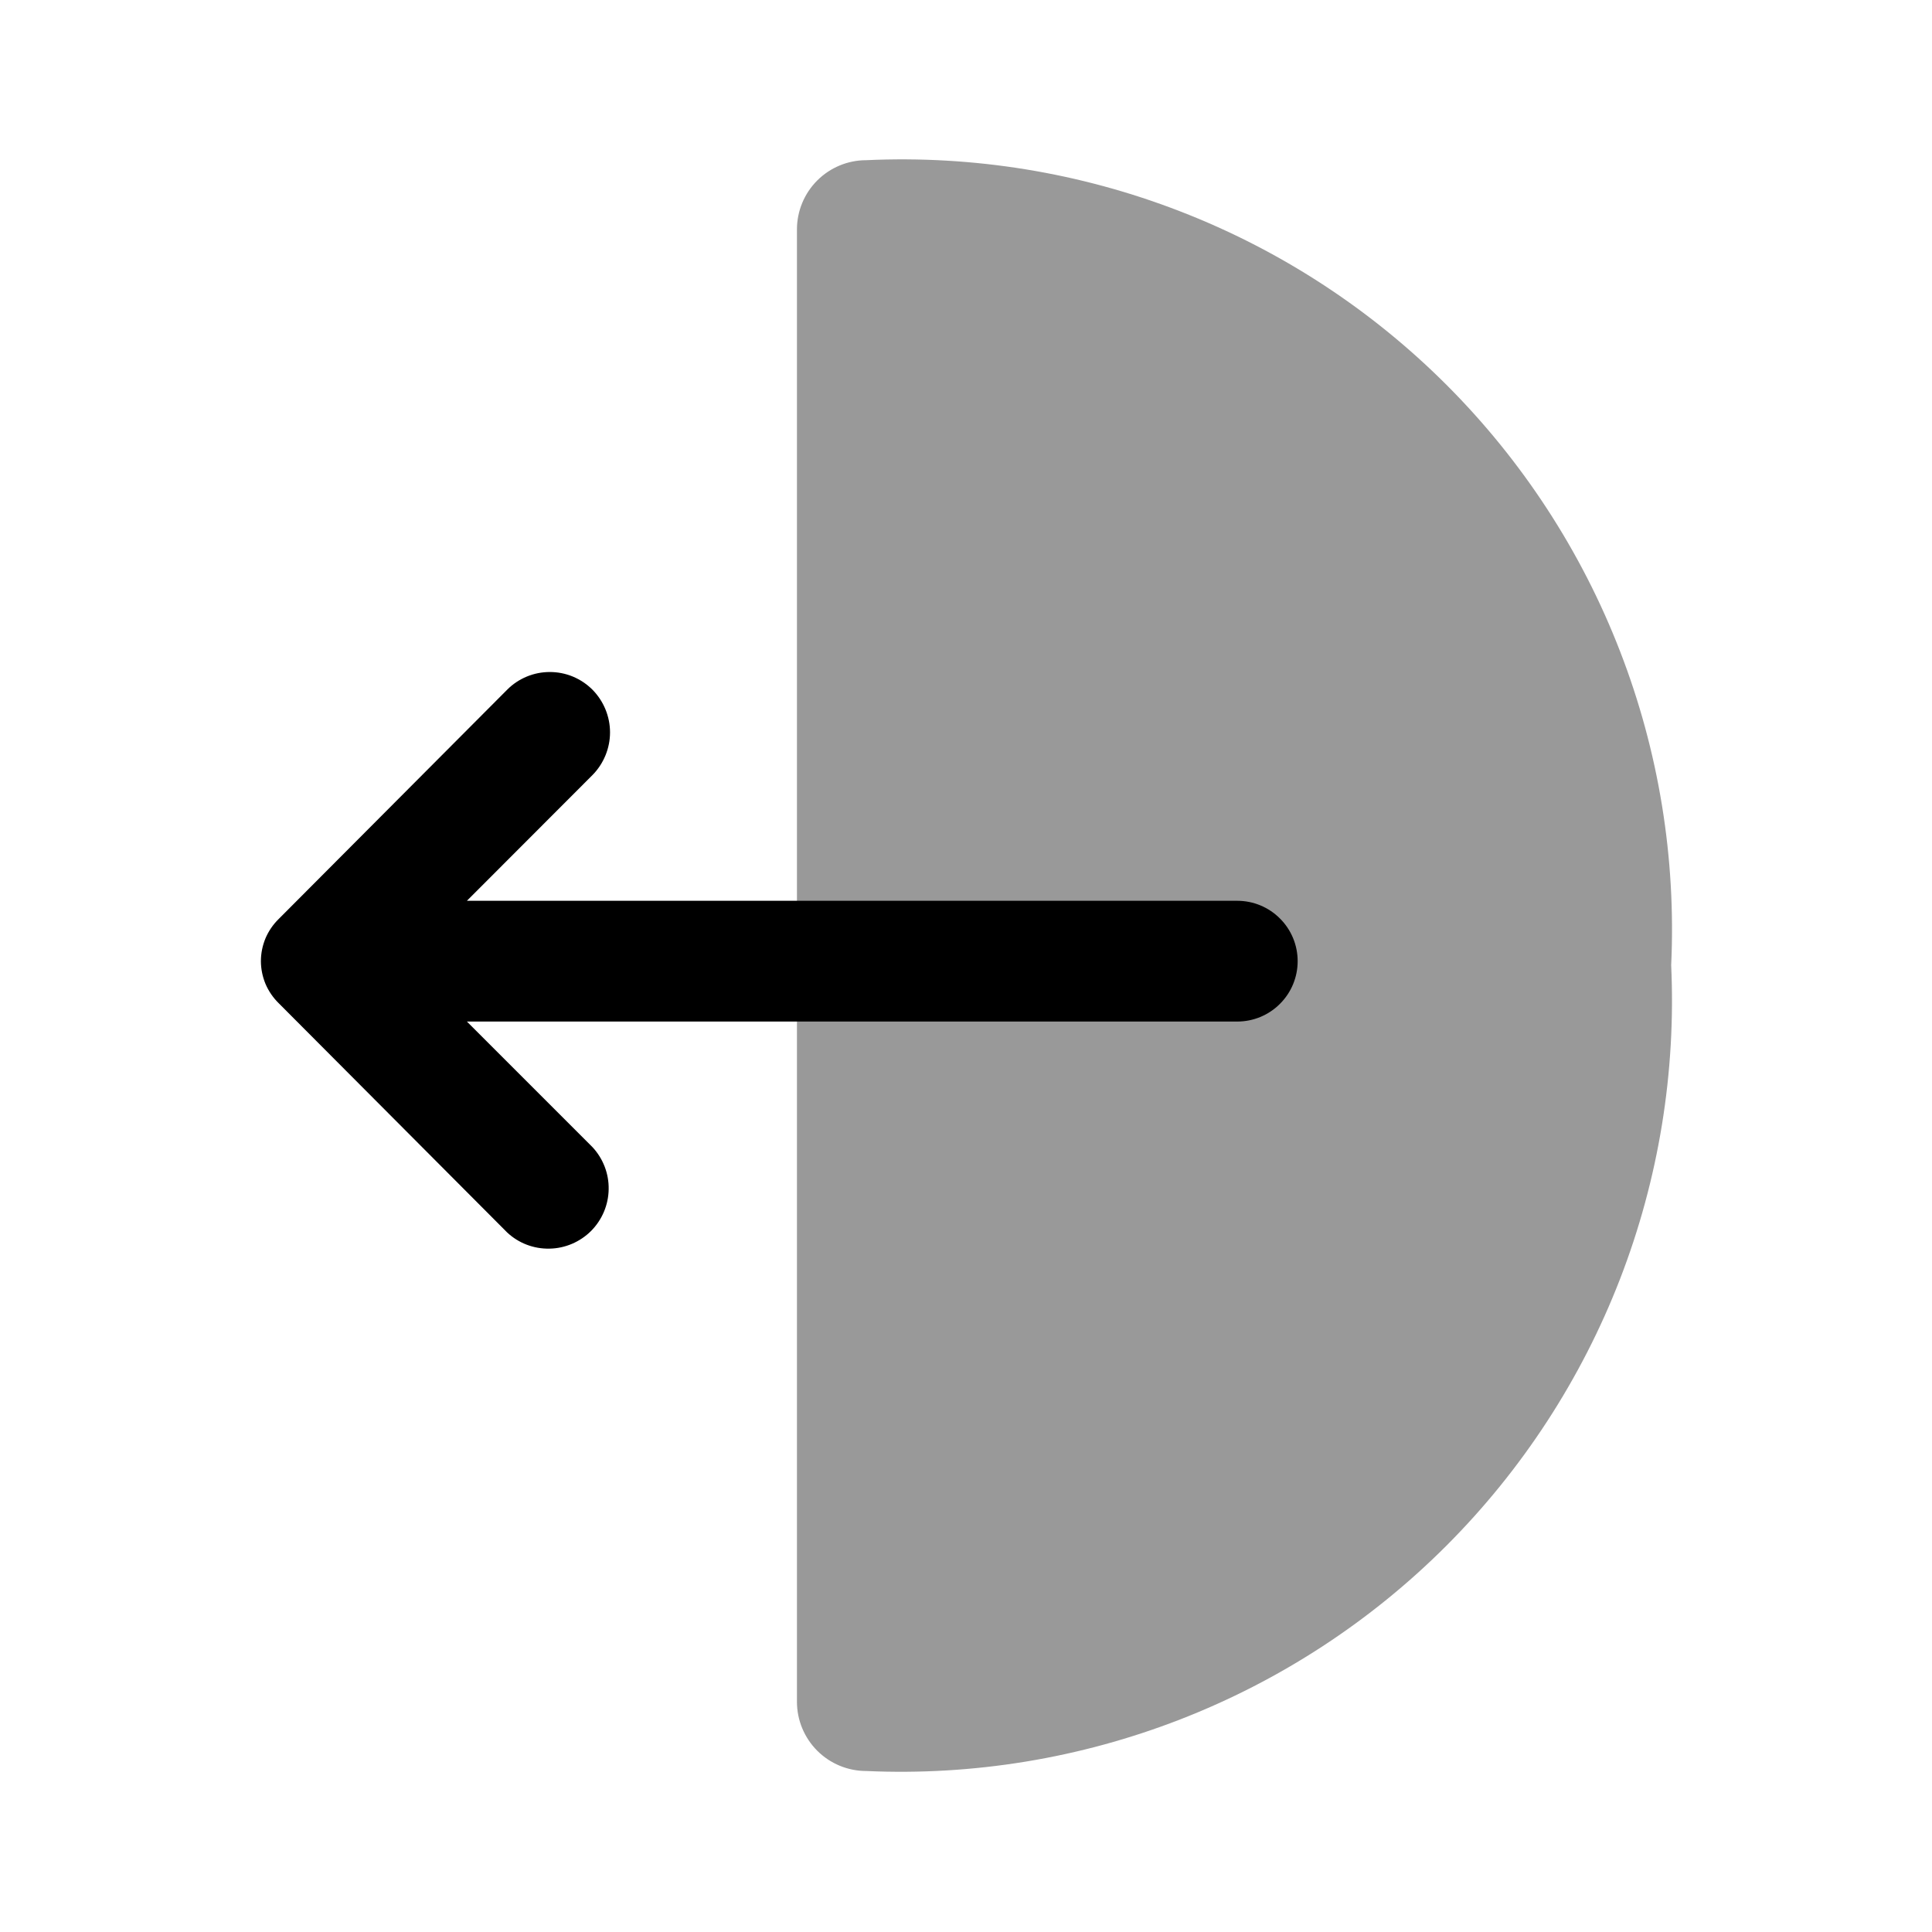 <svg width="24" height="24" viewBox="0 0 24 24" fill="none" xmlns="http://www.w3.org/2000/svg"><g id="left_arrow"><g id="logout/bulk"><g id="vuesax/bulk/logout"><g id="logout"><path id="Vector" opacity="0.4" d="M10.76 22C10.532 22 10.313 21.909 10.152 21.748C9.991 21.587 9.9 21.368 9.9 21.14L9.9 2.85C9.9 2.622 9.991 2.403 10.152 2.242C10.313 2.081 10.532 1.99 10.76 1.99C12.09 1.928 13.418 2.144 14.659 2.625C15.9 3.105 17.028 3.84 17.969 4.781C18.91 5.722 19.645 6.85 20.125 8.091C20.606 9.332 20.822 10.66 20.76 11.99C20.821 13.32 20.605 14.648 20.124 15.89C19.643 17.131 18.909 18.259 17.968 19.201C17.027 20.143 15.9 20.878 14.659 21.36C13.418 21.842 12.09 22.06 10.76 22V22Z" fill="black"/><path id="arrow" style="transform-origin: center; transform-box: fill-box; animation: translateX 2s linear infinite alternate;" d="M3.46 12.46L6.3 15.31C6.442 15.443 6.63 15.515 6.825 15.511C7.019 15.508 7.204 15.429 7.342 15.292C7.479 15.154 7.558 14.969 7.561 14.774C7.565 14.58 7.492 14.392 7.36 14.25L5.8 12.69L15.37 12.69C15.569 12.69 15.76 12.611 15.9 12.47C16.041 12.33 16.12 12.139 16.12 11.94C16.12 11.741 16.041 11.55 15.9 11.41C15.76 11.269 15.569 11.19 15.37 11.19H5.8L7.36 9.628C7.499 9.487 7.578 9.296 7.578 9.098C7.578 8.9 7.499 8.709 7.36 8.568C7.29 8.498 7.208 8.443 7.117 8.405C7.026 8.367 6.928 8.348 6.83 8.348C6.732 8.348 6.634 8.367 6.543 8.405C6.452 8.443 6.369 8.498 6.3 8.568L3.46 11.418C3.391 11.486 3.336 11.567 3.298 11.656C3.261 11.746 3.241 11.842 3.241 11.939C3.241 12.036 3.261 12.132 3.298 12.222C3.336 12.311 3.391 12.392 3.46 12.46V12.46Z" fill="black"/></g></g></g></g><style> @keyframes translateX { 0%, 100% { transform: translateX(2px); } 50% { transform: translateX(-2px); } }</style></svg>